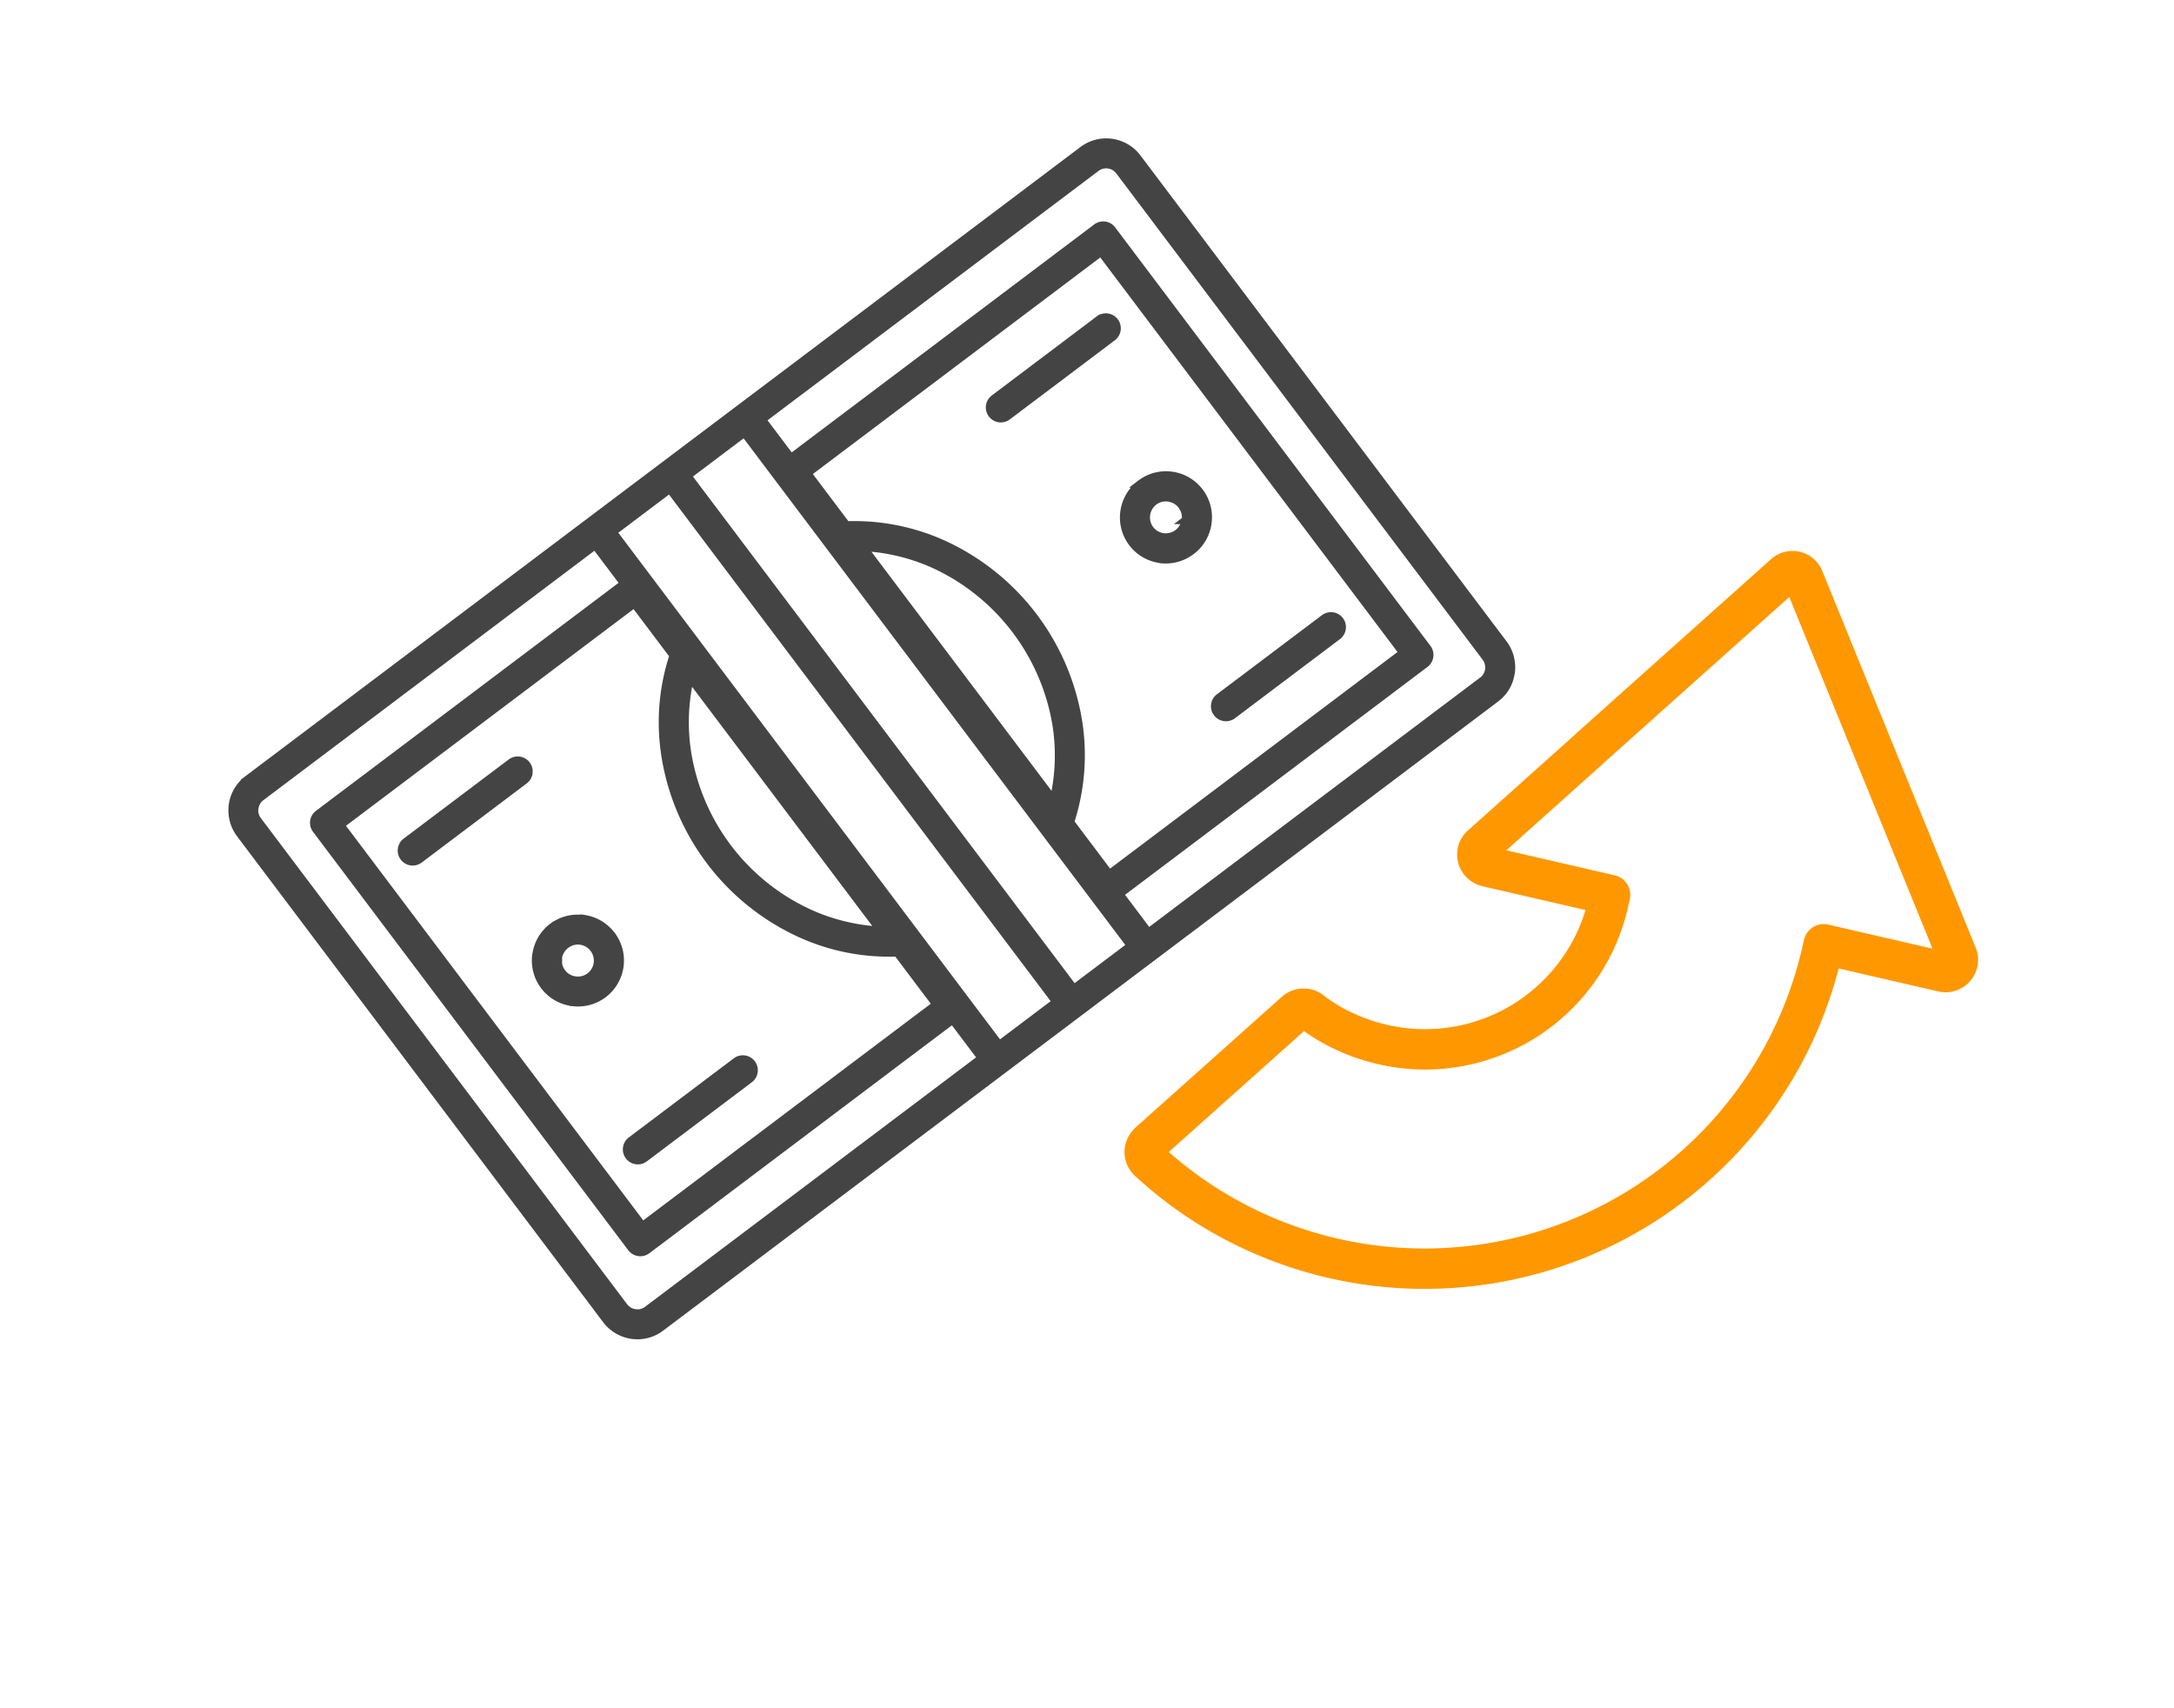 <svg xmlns="http://www.w3.org/2000/svg" xmlns:xlink="http://www.w3.org/1999/xlink" width="140" height="110" viewBox="0 0 140 110">
  <defs>
    <clipPath id="clip-path">
      <rect id="長方形_490" data-name="長方形 490" width="140" height="110" transform="translate(1014 2938)" fill="red" opacity="0.322"/>
    </clipPath>
  </defs>
  <g id="point01_type_card_icn03" transform="translate(-1014 -2938)" clip-path="url(#clip-path)">
    <g id="グループ_346" data-name="グループ 346" transform="matrix(0.799, -0.602, 0.602, 0.799, 837.139, 2949.121)">
      <path id="パス_2235" data-name="パス 2235" d="M194.733,145.717H171.067v4.178a13.875,13.875,0,0,1,4.3,4.842,15.2,15.2,0,0,1,0,14.259,13.875,13.875,0,0,1-4.3,4.842v4.177h23.666v-32.3ZM164.805,141.2v41.329h4.584V141.2Zm-1.429,41.329V141.2h-4.584v41.329Zm-32.944-42.758h67.307a2.507,2.507,0,0,1,2.511,2.5v39.185a2.533,2.533,0,0,1-.734,1.766l-.05.04a2.464,2.464,0,0,1-1.727.694H130.433a2.491,2.491,0,0,1-1.766-.734h0a2.533,2.533,0,0,1-.734-1.766V142.273a2.533,2.533,0,0,1,.734-1.766h0a2.491,2.491,0,0,1,1.766-.734Zm67.307,1.429a1.067,1.067,0,0,1,1.072,1.072v39.185a1.1,1.1,0,0,1-.308.754l-.03.03a1.061,1.061,0,0,1-.734.288H170.819v-3.086h24.629a.72.72,0,0,0,.715-.724V145a.712.712,0,0,0-.715-.715H170.819V141.2Zm-40.376,0H130.433a1.049,1.049,0,0,0-.754.318v-.01a1.072,1.072,0,0,0-.318.764v39.185a1.049,1.049,0,0,0,.318.754,1.033,1.033,0,0,0,.754.318h26.931v-3.086H132.725a.726.726,0,0,1-.714-.724V145a.718.718,0,0,1,.714-.715h24.639V141.2Zm30.424,17.96A2.708,2.708,0,0,1,189.7,163.8h0a2.69,2.69,0,0,1-1.915.784,2.726,2.726,0,0,1-1.915-.784l-.04-.05a2.7,2.7,0,0,1-.754-1.865,2.71,2.71,0,0,1,2.709-2.719Zm.9,1.816a1.218,1.218,0,0,1,.377.9,1.266,1.266,0,0,1-.367.9h-.01a1.265,1.265,0,0,1-.9.367,1.3,1.3,0,0,1-.9-.367l-.03-.03a1.3,1.3,0,0,1-.347-.873,1.288,1.288,0,0,1,1.28-1.28,1.234,1.234,0,0,1,.9.377ZM140.4,159.162a2.709,2.709,0,0,0-1.875.754l-.05.04a2.707,2.707,0,0,0,0,3.83h0l.01.01h0a2.709,2.709,0,0,0,4.624-1.915,2.74,2.74,0,0,0-.794-1.925l-.01.01a2.678,2.678,0,0,0-1.905-.8Zm.9,1.806a1.309,1.309,0,0,0-1.786-.03l-.03.04a1.257,1.257,0,0,0-.377.9,1.274,1.274,0,0,0,.377.9h0a1.275,1.275,0,0,0,2.183-.9,1.249,1.249,0,0,0-.367-.9v-.01Zm-2.828,2.818.01-1a.716.716,0,0,0-.01,1Zm-2.312,10.836h8.464a.714.714,0,1,0,0-1.429h-8.464a.714.714,0,1,0,0,1.429Zm47.4,0a.714.714,0,0,1,0-1.429h8.464a.714.714,0,0,1,0,1.429Zm0-24.083a.714.714,0,0,1,0-1.429h8.464a.714.714,0,0,1,0,1.429Zm-47.4,0h8.464a.714.714,0,0,0,0-1.429h-8.464a.714.714,0,0,0,0,1.429Zm34.909,1.141a12.674,12.674,0,0,1,3.036,3.731,13.839,13.839,0,0,1,0,12.91,12.675,12.675,0,0,1-3.036,3.731V151.68Zm-13.952,0a12.669,12.669,0,0,0-3.036,3.731,13.763,13.763,0,0,0,0,12.91,12.671,12.671,0,0,0,3.036,3.731V151.68Zm-4.3,3.056a13.69,13.69,0,0,1,4.3-4.842v-4.178H133.439v32.3h23.676v-4.177a13.778,13.778,0,0,1-4.3-4.842,15.2,15.2,0,0,1,0-14.259Z" transform="translate(0 7.395)" fill="#444" stroke="#444" stroke-width="0.5" fill-rule="evenodd"/>
    </g>
    <path id="パス_2236" data-name="パス 2236" d="M156.584,123.767l-10.34-7.3h0l-.066-.033a.786.786,0,0,0-1.08.3,25.9,25.9,0,0,0-2.557,6.25,26.252,26.252,0,0,0,25.288,32.96h.65v7.871h0a.736.736,0,0,0,.143.452.784.784,0,0,0,1.1.2L191.109,149.4a.77.77,0,0,0,0-1.29l-3.671-2.59-9.987-7.044h0l-.121-.077-7.573-5.335a.748.748,0,0,0-.485-.176.8.8,0,0,0-.794.794v8.146h-.661A12.1,12.1,0,0,1,155.8,129.7a12.33,12.33,0,0,1,.265-2.546,11.247,11.247,0,0,1,.772-2.37A.8.8,0,0,0,156.584,123.767Z" transform="translate(941.594 3127.886) rotate(-77)" fill="none" stroke="#ff9800" stroke-linecap="round" stroke-linejoin="round" stroke-width="2.6" fill-rule="evenodd"/>
  </g>
</svg>
